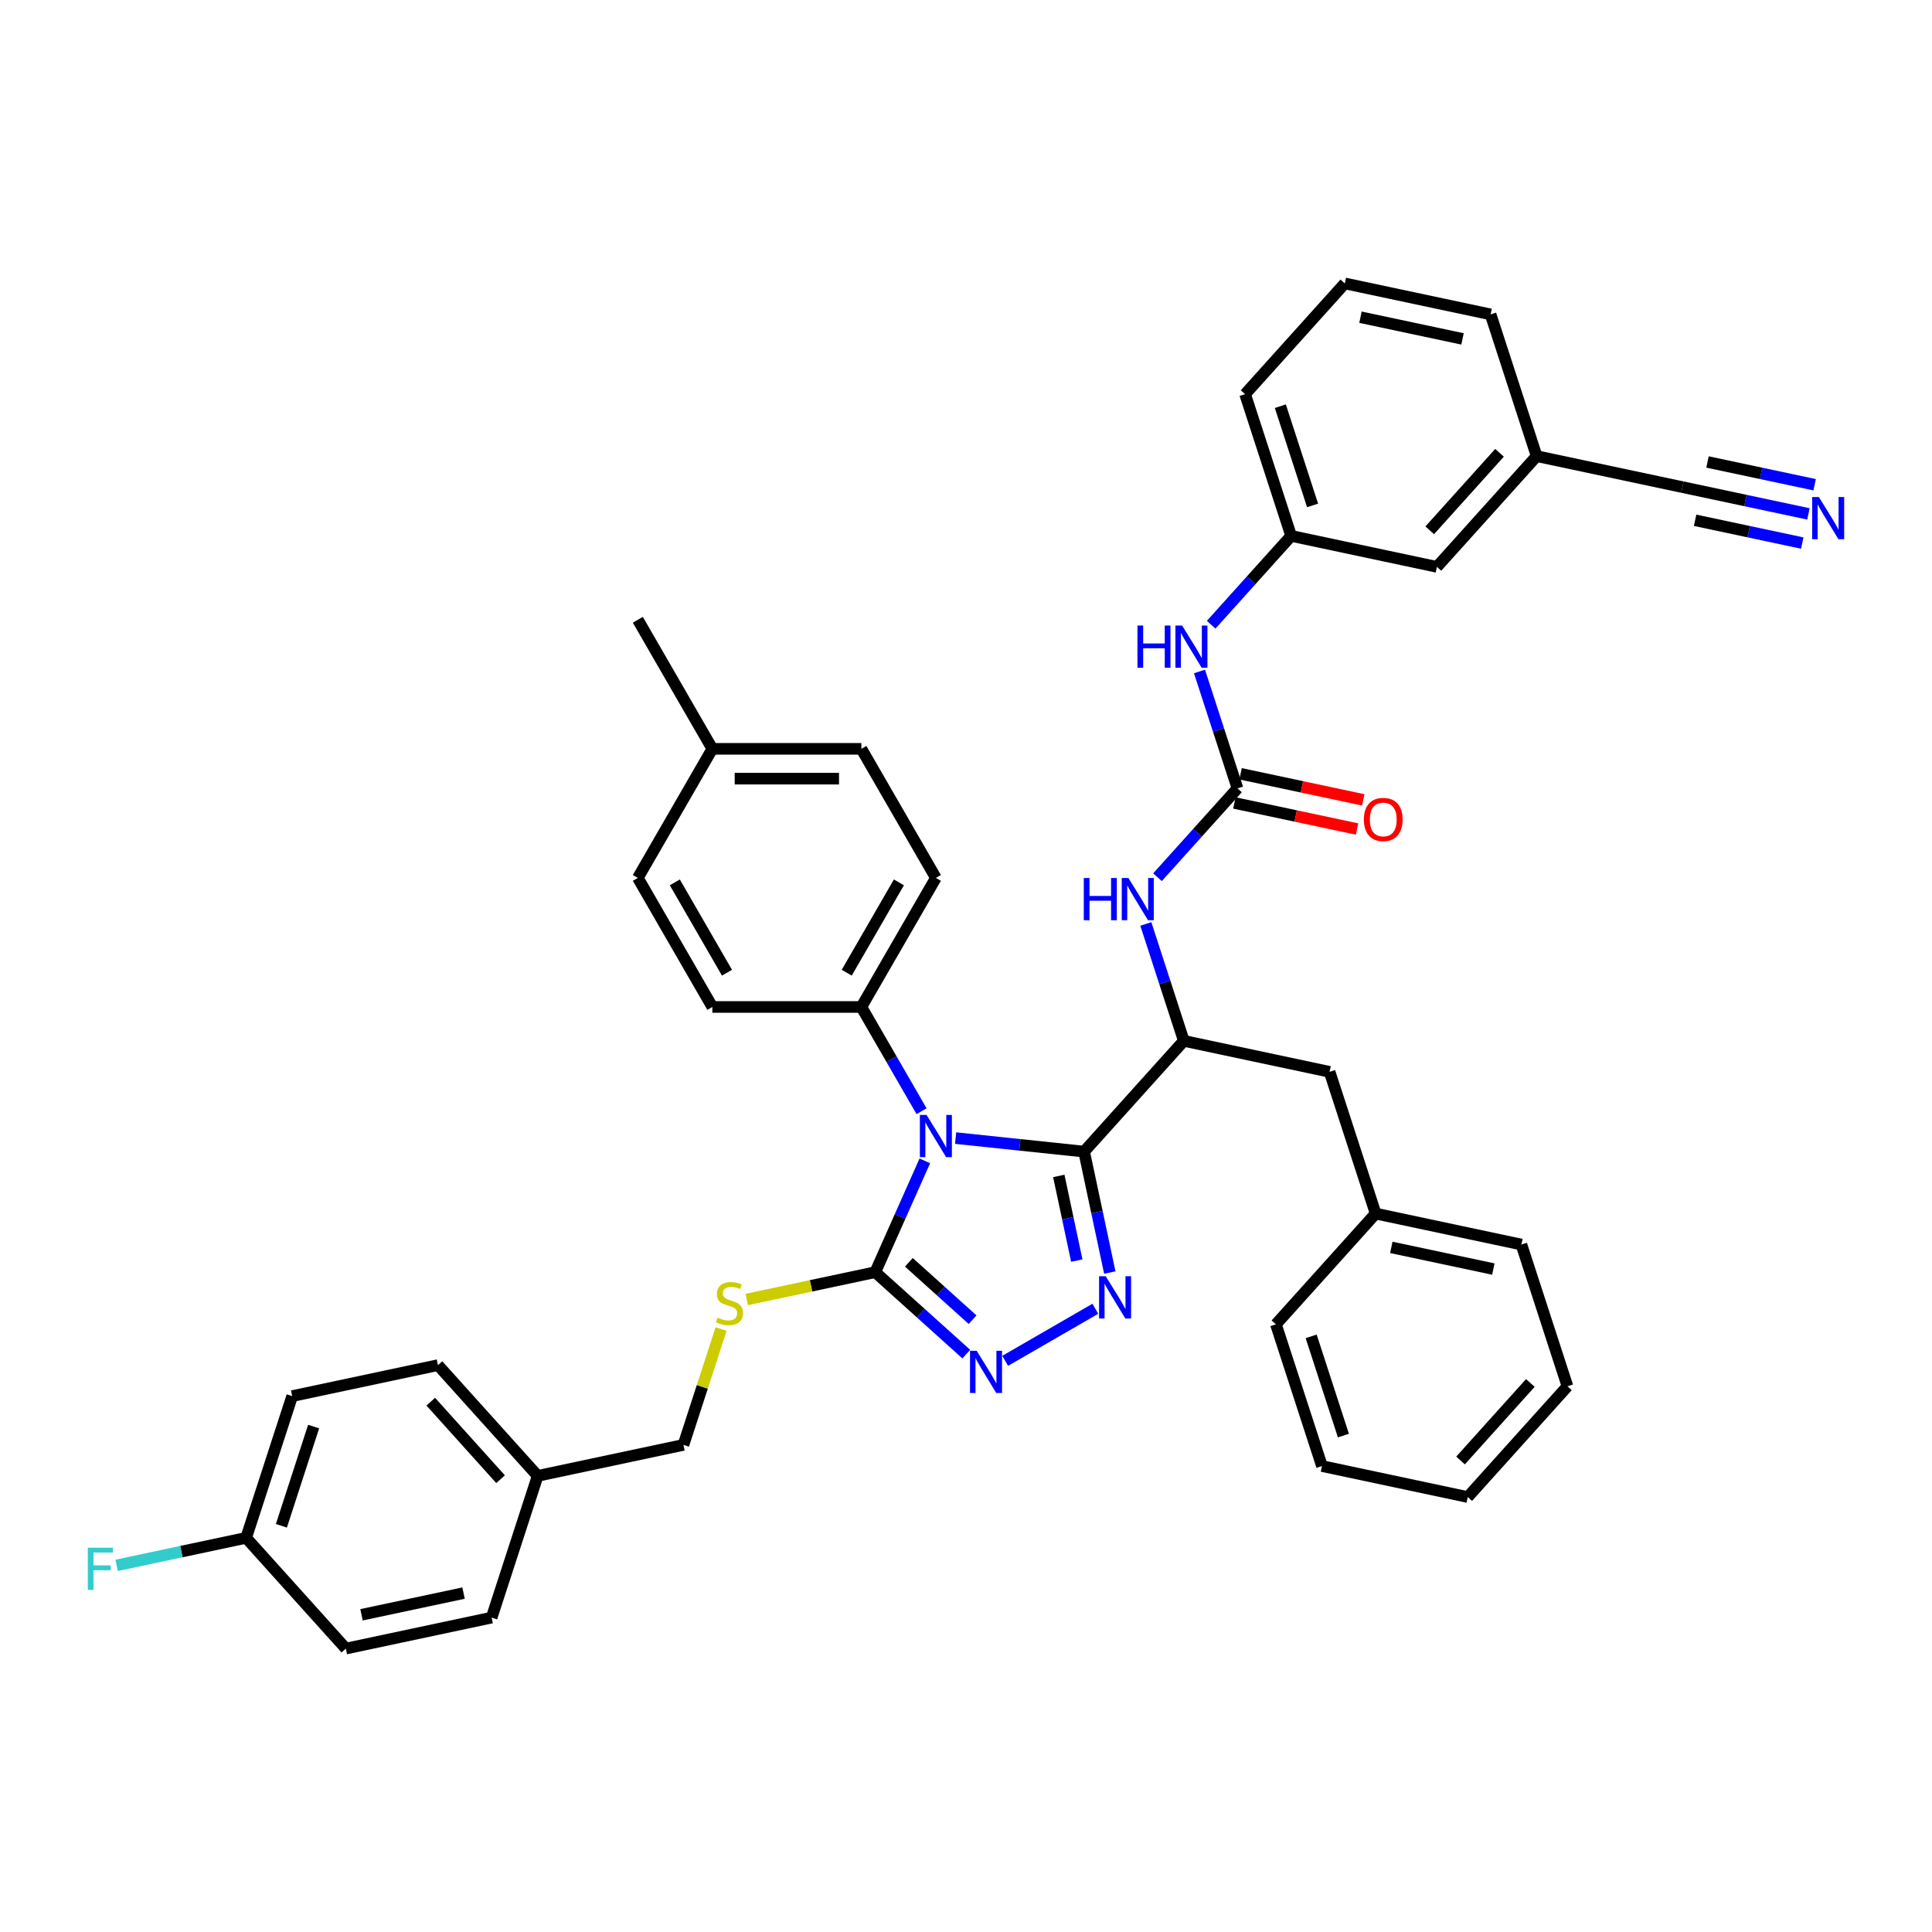 <?xml version='1.0' encoding='iso-8859-1'?>
<svg version='1.1' baseProfile='full'
              xmlns='http://www.w3.org/2000/svg'
                      xmlns:rdkit='http://www.rdkit.org/xml'
                      xmlns:xlink='http://www.w3.org/1999/xlink'
                  xml:space='preserve'
width='1000px' height='1000px' viewBox='0 0 1000 1000'>
<!-- END OF HEADER -->
<rect style='opacity:1.0;fill:#FFFFFF;stroke:none' width='1000' height='1000' x='0' y='0'> </rect>
<path class='bond-0' d='M 494.625,589.079 L 527.875,592.574' style='fill:none;fill-rule:evenodd;stroke:#0000FF;stroke-width:6px;stroke-linecap:butt;stroke-linejoin:miter;stroke-opacity:1' />
<path class='bond-0' d='M 527.875,592.574 L 561.126,596.069' style='fill:none;fill-rule:evenodd;stroke:#000000;stroke-width:6px;stroke-linecap:butt;stroke-linejoin:miter;stroke-opacity:1' />
<path class='bond-2' d='M 478.691,600.856 L 465.864,629.665' style='fill:none;fill-rule:evenodd;stroke:#0000FF;stroke-width:6px;stroke-linecap:butt;stroke-linejoin:miter;stroke-opacity:1' />
<path class='bond-2' d='M 465.864,629.665 L 453.038,658.473' style='fill:none;fill-rule:evenodd;stroke:#000000;stroke-width:6px;stroke-linecap:butt;stroke-linejoin:miter;stroke-opacity:1' />
<path class='bond-7' d='M 476.993,575.155 L 461.419,548.179' style='fill:none;fill-rule:evenodd;stroke:#0000FF;stroke-width:6px;stroke-linecap:butt;stroke-linejoin:miter;stroke-opacity:1' />
<path class='bond-7' d='M 461.419,548.179 L 445.844,521.204' style='fill:none;fill-rule:evenodd;stroke:#000000;stroke-width:6px;stroke-linecap:butt;stroke-linejoin:miter;stroke-opacity:1' />
<path class='bond-1' d='M 561.126,596.069 L 567.779,627.368' style='fill:none;fill-rule:evenodd;stroke:#000000;stroke-width:6px;stroke-linecap:butt;stroke-linejoin:miter;stroke-opacity:1' />
<path class='bond-1' d='M 567.779,627.368 L 574.432,658.668' style='fill:none;fill-rule:evenodd;stroke:#0000FF;stroke-width:6px;stroke-linecap:butt;stroke-linejoin:miter;stroke-opacity:1' />
<path class='bond-1' d='M 548.032,608.666 L 552.689,630.576' style='fill:none;fill-rule:evenodd;stroke:#000000;stroke-width:6px;stroke-linecap:butt;stroke-linejoin:miter;stroke-opacity:1' />
<path class='bond-1' d='M 552.689,630.576 L 557.346,652.486' style='fill:none;fill-rule:evenodd;stroke:#0000FF;stroke-width:6px;stroke-linecap:butt;stroke-linejoin:miter;stroke-opacity:1' />
<path class='bond-4' d='M 561.126,596.069 L 612.74,538.745' style='fill:none;fill-rule:evenodd;stroke:#000000;stroke-width:6px;stroke-linecap:butt;stroke-linejoin:miter;stroke-opacity:1' />
<path class='bond-40' d='M 566.95,677.415 L 520.279,704.361' style='fill:none;fill-rule:evenodd;stroke:#0000FF;stroke-width:6px;stroke-linecap:butt;stroke-linejoin:miter;stroke-opacity:1' />
<path class='bond-3' d='M 453.038,658.473 L 476.593,679.682' style='fill:none;fill-rule:evenodd;stroke:#000000;stroke-width:6px;stroke-linecap:butt;stroke-linejoin:miter;stroke-opacity:1' />
<path class='bond-3' d='M 476.593,679.682 L 500.149,700.891' style='fill:none;fill-rule:evenodd;stroke:#0000FF;stroke-width:6px;stroke-linecap:butt;stroke-linejoin:miter;stroke-opacity:1' />
<path class='bond-3' d='M 470.428,653.371 L 486.916,668.218' style='fill:none;fill-rule:evenodd;stroke:#000000;stroke-width:6px;stroke-linecap:butt;stroke-linejoin:miter;stroke-opacity:1' />
<path class='bond-3' d='M 486.916,668.218 L 503.405,683.064' style='fill:none;fill-rule:evenodd;stroke:#0000FF;stroke-width:6px;stroke-linecap:butt;stroke-linejoin:miter;stroke-opacity:1' />
<path class='bond-9' d='M 453.038,658.473 L 419.779,665.542' style='fill:none;fill-rule:evenodd;stroke:#000000;stroke-width:6px;stroke-linecap:butt;stroke-linejoin:miter;stroke-opacity:1' />
<path class='bond-9' d='M 419.779,665.542 L 386.52,672.612' style='fill:none;fill-rule:evenodd;stroke:#CCCC00;stroke-width:6px;stroke-linecap:butt;stroke-linejoin:miter;stroke-opacity:1' />
<path class='bond-6' d='M 612.74,538.745 L 602.91,508.49' style='fill:none;fill-rule:evenodd;stroke:#000000;stroke-width:6px;stroke-linecap:butt;stroke-linejoin:miter;stroke-opacity:1' />
<path class='bond-6' d='M 602.91,508.49 L 593.079,478.235' style='fill:none;fill-rule:evenodd;stroke:#0000FF;stroke-width:6px;stroke-linecap:butt;stroke-linejoin:miter;stroke-opacity:1' />
<path class='bond-12' d='M 612.74,538.745 L 688.19,554.783' style='fill:none;fill-rule:evenodd;stroke:#000000;stroke-width:6px;stroke-linecap:butt;stroke-linejoin:miter;stroke-opacity:1' />
<path class='bond-5' d='M 640.518,408.061 L 619.817,431.052' style='fill:none;fill-rule:evenodd;stroke:#000000;stroke-width:6px;stroke-linecap:butt;stroke-linejoin:miter;stroke-opacity:1' />
<path class='bond-5' d='M 619.817,431.052 L 599.116,454.042' style='fill:none;fill-rule:evenodd;stroke:#0000FF;stroke-width:6px;stroke-linecap:butt;stroke-linejoin:miter;stroke-opacity:1' />
<path class='bond-10' d='M 640.518,408.061 L 630.687,377.806' style='fill:none;fill-rule:evenodd;stroke:#000000;stroke-width:6px;stroke-linecap:butt;stroke-linejoin:miter;stroke-opacity:1' />
<path class='bond-10' d='M 630.687,377.806 L 620.857,347.551' style='fill:none;fill-rule:evenodd;stroke:#0000FF;stroke-width:6px;stroke-linecap:butt;stroke-linejoin:miter;stroke-opacity:1' />
<path class='bond-13' d='M 638.914,415.606 L 670.661,422.354' style='fill:none;fill-rule:evenodd;stroke:#000000;stroke-width:6px;stroke-linecap:butt;stroke-linejoin:miter;stroke-opacity:1' />
<path class='bond-13' d='M 670.661,422.354 L 702.408,429.102' style='fill:none;fill-rule:evenodd;stroke:#FF0000;stroke-width:6px;stroke-linecap:butt;stroke-linejoin:miter;stroke-opacity:1' />
<path class='bond-13' d='M 642.121,400.516 L 673.869,407.264' style='fill:none;fill-rule:evenodd;stroke:#000000;stroke-width:6px;stroke-linecap:butt;stroke-linejoin:miter;stroke-opacity:1' />
<path class='bond-13' d='M 673.869,407.264 L 705.616,414.012' style='fill:none;fill-rule:evenodd;stroke:#FF0000;stroke-width:6px;stroke-linecap:butt;stroke-linejoin:miter;stroke-opacity:1' />
<path class='bond-15' d='M 445.844,521.204 L 484.412,454.402' style='fill:none;fill-rule:evenodd;stroke:#000000;stroke-width:6px;stroke-linecap:butt;stroke-linejoin:miter;stroke-opacity:1' />
<path class='bond-15' d='M 438.269,503.47 L 465.267,456.709' style='fill:none;fill-rule:evenodd;stroke:#000000;stroke-width:6px;stroke-linecap:butt;stroke-linejoin:miter;stroke-opacity:1' />
<path class='bond-16' d='M 445.844,521.204 L 368.708,521.204' style='fill:none;fill-rule:evenodd;stroke:#000000;stroke-width:6px;stroke-linecap:butt;stroke-linejoin:miter;stroke-opacity:1' />
<path class='bond-8' d='M 936.048,265.995 L 903.429,259.062' style='fill:none;fill-rule:evenodd;stroke:#0000FF;stroke-width:6px;stroke-linecap:butt;stroke-linejoin:miter;stroke-opacity:1' />
<path class='bond-8' d='M 903.429,259.062 L 870.811,252.129' style='fill:none;fill-rule:evenodd;stroke:#000000;stroke-width:6px;stroke-linecap:butt;stroke-linejoin:miter;stroke-opacity:1' />
<path class='bond-8' d='M 939.256,250.905 L 911.53,245.012' style='fill:none;fill-rule:evenodd;stroke:#0000FF;stroke-width:6px;stroke-linecap:butt;stroke-linejoin:miter;stroke-opacity:1' />
<path class='bond-8' d='M 911.53,245.012 L 883.804,239.119' style='fill:none;fill-rule:evenodd;stroke:#000000;stroke-width:6px;stroke-linecap:butt;stroke-linejoin:miter;stroke-opacity:1' />
<path class='bond-8' d='M 932.841,281.086 L 905.115,275.192' style='fill:none;fill-rule:evenodd;stroke:#0000FF;stroke-width:6px;stroke-linecap:butt;stroke-linejoin:miter;stroke-opacity:1' />
<path class='bond-8' d='M 905.115,275.192 L 877.389,269.299' style='fill:none;fill-rule:evenodd;stroke:#000000;stroke-width:6px;stroke-linecap:butt;stroke-linejoin:miter;stroke-opacity:1' />
<path class='bond-18' d='M 373.232,687.917 L 363.492,717.894' style='fill:none;fill-rule:evenodd;stroke:#CCCC00;stroke-width:6px;stroke-linecap:butt;stroke-linejoin:miter;stroke-opacity:1' />
<path class='bond-18' d='M 363.492,717.894 L 353.751,747.871' style='fill:none;fill-rule:evenodd;stroke:#000000;stroke-width:6px;stroke-linecap:butt;stroke-linejoin:miter;stroke-opacity:1' />
<path class='bond-14' d='M 626.894,323.358 L 647.595,300.367' style='fill:none;fill-rule:evenodd;stroke:#0000FF;stroke-width:6px;stroke-linecap:butt;stroke-linejoin:miter;stroke-opacity:1' />
<path class='bond-14' d='M 647.595,300.367 L 668.295,277.377' style='fill:none;fill-rule:evenodd;stroke:#000000;stroke-width:6px;stroke-linecap:butt;stroke-linejoin:miter;stroke-opacity:1' />
<path class='bond-11' d='M 870.811,252.129 L 795.36,236.091' style='fill:none;fill-rule:evenodd;stroke:#000000;stroke-width:6px;stroke-linecap:butt;stroke-linejoin:miter;stroke-opacity:1' />
<path class='bond-22' d='M 688.19,554.783 L 712.027,628.144' style='fill:none;fill-rule:evenodd;stroke:#000000;stroke-width:6px;stroke-linecap:butt;stroke-linejoin:miter;stroke-opacity:1' />
<path class='bond-19' d='M 668.295,277.377 L 743.746,293.415' style='fill:none;fill-rule:evenodd;stroke:#000000;stroke-width:6px;stroke-linecap:butt;stroke-linejoin:miter;stroke-opacity:1' />
<path class='bond-32' d='M 668.295,277.377 L 644.459,204.016' style='fill:none;fill-rule:evenodd;stroke:#000000;stroke-width:6px;stroke-linecap:butt;stroke-linejoin:miter;stroke-opacity:1' />
<path class='bond-32' d='M 679.392,261.606 L 662.707,210.253' style='fill:none;fill-rule:evenodd;stroke:#000000;stroke-width:6px;stroke-linecap:butt;stroke-linejoin:miter;stroke-opacity:1' />
<path class='bond-23' d='M 484.412,454.402 L 445.844,387.6' style='fill:none;fill-rule:evenodd;stroke:#000000;stroke-width:6px;stroke-linecap:butt;stroke-linejoin:miter;stroke-opacity:1' />
<path class='bond-24' d='M 368.708,521.204 L 330.14,454.402' style='fill:none;fill-rule:evenodd;stroke:#000000;stroke-width:6px;stroke-linecap:butt;stroke-linejoin:miter;stroke-opacity:1' />
<path class='bond-24' d='M 376.283,503.47 L 349.286,456.709' style='fill:none;fill-rule:evenodd;stroke:#000000;stroke-width:6px;stroke-linecap:butt;stroke-linejoin:miter;stroke-opacity:1' />
<path class='bond-17' d='M 795.36,236.091 L 743.746,293.415' style='fill:none;fill-rule:evenodd;stroke:#000000;stroke-width:6px;stroke-linecap:butt;stroke-linejoin:miter;stroke-opacity:1' />
<path class='bond-17' d='M 776.153,234.367 L 740.023,274.493' style='fill:none;fill-rule:evenodd;stroke:#000000;stroke-width:6px;stroke-linecap:butt;stroke-linejoin:miter;stroke-opacity:1' />
<path class='bond-44' d='M 795.36,236.091 L 771.524,162.73' style='fill:none;fill-rule:evenodd;stroke:#000000;stroke-width:6px;stroke-linecap:butt;stroke-linejoin:miter;stroke-opacity:1' />
<path class='bond-21' d='M 353.751,747.871 L 278.301,763.909' style='fill:none;fill-rule:evenodd;stroke:#000000;stroke-width:6px;stroke-linecap:butt;stroke-linejoin:miter;stroke-opacity:1' />
<path class='bond-20' d='M 127.4,795.984 L 151.236,722.623' style='fill:none;fill-rule:evenodd;stroke:#000000;stroke-width:6px;stroke-linecap:butt;stroke-linejoin:miter;stroke-opacity:1' />
<path class='bond-20' d='M 145.648,789.747 L 162.333,738.394' style='fill:none;fill-rule:evenodd;stroke:#000000;stroke-width:6px;stroke-linecap:butt;stroke-linejoin:miter;stroke-opacity:1' />
<path class='bond-26' d='M 127.4,795.984 L 93.886,803.107' style='fill:none;fill-rule:evenodd;stroke:#000000;stroke-width:6px;stroke-linecap:butt;stroke-linejoin:miter;stroke-opacity:1' />
<path class='bond-26' d='M 93.886,803.107 L 60.373,810.231' style='fill:none;fill-rule:evenodd;stroke:#33CCCC;stroke-width:6px;stroke-linecap:butt;stroke-linejoin:miter;stroke-opacity:1' />
<path class='bond-42' d='M 127.4,795.984 L 179.014,853.307' style='fill:none;fill-rule:evenodd;stroke:#000000;stroke-width:6px;stroke-linecap:butt;stroke-linejoin:miter;stroke-opacity:1' />
<path class='bond-29' d='M 278.301,763.909 L 254.465,837.27' style='fill:none;fill-rule:evenodd;stroke:#000000;stroke-width:6px;stroke-linecap:butt;stroke-linejoin:miter;stroke-opacity:1' />
<path class='bond-30' d='M 278.301,763.909 L 226.687,706.585' style='fill:none;fill-rule:evenodd;stroke:#000000;stroke-width:6px;stroke-linecap:butt;stroke-linejoin:miter;stroke-opacity:1' />
<path class='bond-30' d='M 259.094,765.633 L 222.964,725.507' style='fill:none;fill-rule:evenodd;stroke:#000000;stroke-width:6px;stroke-linecap:butt;stroke-linejoin:miter;stroke-opacity:1' />
<path class='bond-35' d='M 712.027,628.144 L 787.477,644.181' style='fill:none;fill-rule:evenodd;stroke:#000000;stroke-width:6px;stroke-linecap:butt;stroke-linejoin:miter;stroke-opacity:1' />
<path class='bond-35' d='M 720.137,645.639 L 772.952,656.865' style='fill:none;fill-rule:evenodd;stroke:#000000;stroke-width:6px;stroke-linecap:butt;stroke-linejoin:miter;stroke-opacity:1' />
<path class='bond-36' d='M 712.027,628.144 L 660.413,685.467' style='fill:none;fill-rule:evenodd;stroke:#000000;stroke-width:6px;stroke-linecap:butt;stroke-linejoin:miter;stroke-opacity:1' />
<path class='bond-25' d='M 445.844,387.6 L 368.708,387.6' style='fill:none;fill-rule:evenodd;stroke:#000000;stroke-width:6px;stroke-linecap:butt;stroke-linejoin:miter;stroke-opacity:1' />
<path class='bond-25' d='M 434.274,403.027 L 380.279,403.027' style='fill:none;fill-rule:evenodd;stroke:#000000;stroke-width:6px;stroke-linecap:butt;stroke-linejoin:miter;stroke-opacity:1' />
<path class='bond-41' d='M 330.14,454.402 L 368.708,387.6' style='fill:none;fill-rule:evenodd;stroke:#000000;stroke-width:6px;stroke-linecap:butt;stroke-linejoin:miter;stroke-opacity:1' />
<path class='bond-34' d='M 368.708,387.6 L 330.14,320.798' style='fill:none;fill-rule:evenodd;stroke:#000000;stroke-width:6px;stroke-linecap:butt;stroke-linejoin:miter;stroke-opacity:1' />
<path class='bond-27' d='M 179.014,853.307 L 254.465,837.27' style='fill:none;fill-rule:evenodd;stroke:#000000;stroke-width:6px;stroke-linecap:butt;stroke-linejoin:miter;stroke-opacity:1' />
<path class='bond-27' d='M 187.124,835.811 L 239.939,824.585' style='fill:none;fill-rule:evenodd;stroke:#000000;stroke-width:6px;stroke-linecap:butt;stroke-linejoin:miter;stroke-opacity:1' />
<path class='bond-28' d='M 151.236,722.623 L 226.687,706.585' style='fill:none;fill-rule:evenodd;stroke:#000000;stroke-width:6px;stroke-linecap:butt;stroke-linejoin:miter;stroke-opacity:1' />
<path class='bond-31' d='M 696.073,146.693 L 644.459,204.016' style='fill:none;fill-rule:evenodd;stroke:#000000;stroke-width:6px;stroke-linecap:butt;stroke-linejoin:miter;stroke-opacity:1' />
<path class='bond-33' d='M 696.073,146.693 L 771.524,162.73' style='fill:none;fill-rule:evenodd;stroke:#000000;stroke-width:6px;stroke-linecap:butt;stroke-linejoin:miter;stroke-opacity:1' />
<path class='bond-33' d='M 704.183,164.189 L 756.999,175.415' style='fill:none;fill-rule:evenodd;stroke:#000000;stroke-width:6px;stroke-linecap:butt;stroke-linejoin:miter;stroke-opacity:1' />
<path class='bond-38' d='M 787.477,644.181 L 811.314,717.542' style='fill:none;fill-rule:evenodd;stroke:#000000;stroke-width:6px;stroke-linecap:butt;stroke-linejoin:miter;stroke-opacity:1' />
<path class='bond-37' d='M 660.413,685.467 L 684.249,758.828' style='fill:none;fill-rule:evenodd;stroke:#000000;stroke-width:6px;stroke-linecap:butt;stroke-linejoin:miter;stroke-opacity:1' />
<path class='bond-37' d='M 678.66,691.704 L 695.346,743.056' style='fill:none;fill-rule:evenodd;stroke:#000000;stroke-width:6px;stroke-linecap:butt;stroke-linejoin:miter;stroke-opacity:1' />
<path class='bond-43' d='M 684.249,758.828 L 759.7,774.865' style='fill:none;fill-rule:evenodd;stroke:#000000;stroke-width:6px;stroke-linecap:butt;stroke-linejoin:miter;stroke-opacity:1' />
<path class='bond-39' d='M 811.314,717.542 L 759.7,774.865' style='fill:none;fill-rule:evenodd;stroke:#000000;stroke-width:6px;stroke-linecap:butt;stroke-linejoin:miter;stroke-opacity:1' />
<path class='bond-39' d='M 792.107,715.817 L 755.977,755.944' style='fill:none;fill-rule:evenodd;stroke:#000000;stroke-width:6px;stroke-linecap:butt;stroke-linejoin:miter;stroke-opacity:1' />
<path  class='atom-0' d='M 479.584 577.083
L 486.742 588.654
Q 487.451 589.795, 488.593 591.862
Q 489.735 593.93, 489.796 594.053
L 489.796 577.083
L 492.697 577.083
L 492.697 598.928
L 489.704 598.928
L 482.021 586.278
Q 481.126 584.797, 480.17 583.1
Q 479.244 581.403, 478.966 580.878
L 478.966 598.928
L 476.128 598.928
L 476.128 577.083
L 479.584 577.083
' fill='#0000FF'/>
<path  class='atom-2' d='M 572.335 660.597
L 579.493 672.167
Q 580.202 673.309, 581.344 675.376
Q 582.486 677.443, 582.547 677.566
L 582.547 660.597
L 585.448 660.597
L 585.448 682.441
L 582.455 682.441
L 574.772 669.791
Q 573.877 668.31, 572.921 666.613
Q 571.995 664.916, 571.718 664.392
L 571.718 682.441
L 568.879 682.441
L 568.879 660.597
L 572.335 660.597
' fill='#0000FF'/>
<path  class='atom-4' d='M 505.533 699.165
L 512.691 710.735
Q 513.401 711.877, 514.542 713.944
Q 515.684 716.011, 515.746 716.135
L 515.746 699.165
L 518.646 699.165
L 518.646 721.01
L 515.653 721.01
L 507.97 708.359
Q 507.075 706.878, 506.119 705.181
Q 505.193 703.484, 504.916 702.96
L 504.916 721.01
L 502.077 721.01
L 502.077 699.165
L 505.533 699.165
' fill='#0000FF'/>
<path  class='atom-7' d='M 560.965 454.462
L 563.927 454.462
L 563.927 463.749
L 575.096 463.749
L 575.096 454.462
L 578.058 454.462
L 578.058 476.307
L 575.096 476.307
L 575.096 466.218
L 563.927 466.218
L 563.927 476.307
L 560.965 476.307
L 560.965 454.462
' fill='#0000FF'/>
<path  class='atom-7' d='M 584.075 454.462
L 591.233 466.032
Q 591.943 467.174, 593.084 469.241
Q 594.226 471.308, 594.288 471.432
L 594.288 454.462
L 597.188 454.462
L 597.188 476.307
L 594.195 476.307
L 586.512 463.657
Q 585.618 462.176, 584.661 460.479
Q 583.735 458.782, 583.458 458.257
L 583.458 476.307
L 580.619 476.307
L 580.619 454.462
L 584.075 454.462
' fill='#0000FF'/>
<path  class='atom-9' d='M 941.432 257.244
L 948.591 268.814
Q 949.3 269.956, 950.442 272.023
Q 951.583 274.09, 951.645 274.214
L 951.645 257.244
L 954.545 257.244
L 954.545 279.089
L 951.553 279.089
L 943.87 266.438
Q 942.975 264.957, 942.019 263.26
Q 941.093 261.563, 940.815 261.039
L 940.815 279.089
L 937.977 279.089
L 937.977 257.244
L 941.432 257.244
' fill='#0000FF'/>
<path  class='atom-10' d='M 371.417 682.008
Q 371.664 682.101, 372.682 682.533
Q 373.7 682.965, 374.811 683.242
Q 375.952 683.489, 377.063 683.489
Q 379.13 683.489, 380.334 682.502
Q 381.537 681.484, 381.537 679.725
Q 381.537 678.522, 380.92 677.781
Q 380.334 677.04, 379.408 676.639
Q 378.482 676.238, 376.94 675.775
Q 374.996 675.189, 373.823 674.634
Q 372.682 674.078, 371.849 672.906
Q 371.047 671.734, 371.047 669.759
Q 371.047 667.013, 372.898 665.316
Q 374.78 663.619, 378.482 663.619
Q 381.013 663.619, 383.882 664.822
L 383.172 667.198
Q 380.55 666.118, 378.575 666.118
Q 376.446 666.118, 375.274 667.013
Q 374.101 667.877, 374.132 669.389
Q 374.132 670.561, 374.718 671.271
Q 375.335 671.98, 376.199 672.381
Q 377.094 672.783, 378.575 673.245
Q 380.55 673.862, 381.722 674.48
Q 382.895 675.097, 383.728 676.362
Q 384.592 677.596, 384.592 679.725
Q 384.592 682.749, 382.555 684.384
Q 380.55 685.988, 377.187 685.988
Q 375.243 685.988, 373.762 685.556
Q 372.312 685.155, 370.584 684.446
L 371.417 682.008
' fill='#CCCC00'/>
<path  class='atom-11' d='M 588.743 323.778
L 591.705 323.778
L 591.705 333.065
L 602.874 333.065
L 602.874 323.778
L 605.836 323.778
L 605.836 345.623
L 602.874 345.623
L 602.874 335.533
L 591.705 335.533
L 591.705 345.623
L 588.743 345.623
L 588.743 323.778
' fill='#0000FF'/>
<path  class='atom-11' d='M 611.853 323.778
L 619.011 335.348
Q 619.72 336.49, 620.862 338.557
Q 622.004 340.624, 622.065 340.748
L 622.065 323.778
L 624.966 323.778
L 624.966 345.623
L 621.973 345.623
L 614.29 332.973
Q 613.395 331.492, 612.439 329.795
Q 611.513 328.098, 611.236 327.573
L 611.236 345.623
L 608.397 345.623
L 608.397 323.778
L 611.853 323.778
' fill='#0000FF'/>
<path  class='atom-14' d='M 705.94 424.16
Q 705.94 418.915, 708.532 415.984
Q 711.124 413.053, 715.968 413.053
Q 720.812 413.053, 723.404 415.984
Q 725.996 418.915, 725.996 424.16
Q 725.996 429.467, 723.373 432.491
Q 720.751 435.484, 715.968 435.484
Q 711.155 435.484, 708.532 432.491
Q 705.94 429.498, 705.94 424.16
M 715.968 433.016
Q 719.3 433.016, 721.09 430.794
Q 722.91 428.542, 722.91 424.16
Q 722.91 419.872, 721.09 417.712
Q 719.3 415.521, 715.968 415.521
Q 712.636 415.521, 710.815 417.681
Q 709.026 419.841, 709.026 424.16
Q 709.026 428.573, 710.815 430.794
Q 712.636 433.016, 715.968 433.016
' fill='#FF0000'/>
<path  class='atom-27' d='M 45.455 801.099
L 58.444 801.099
L 58.444 803.598
L 48.386 803.598
L 48.386 810.232
L 57.334 810.232
L 57.334 812.762
L 48.386 812.762
L 48.386 822.944
L 45.455 822.944
L 45.455 801.099
' fill='#33CCCC'/>
</svg>
